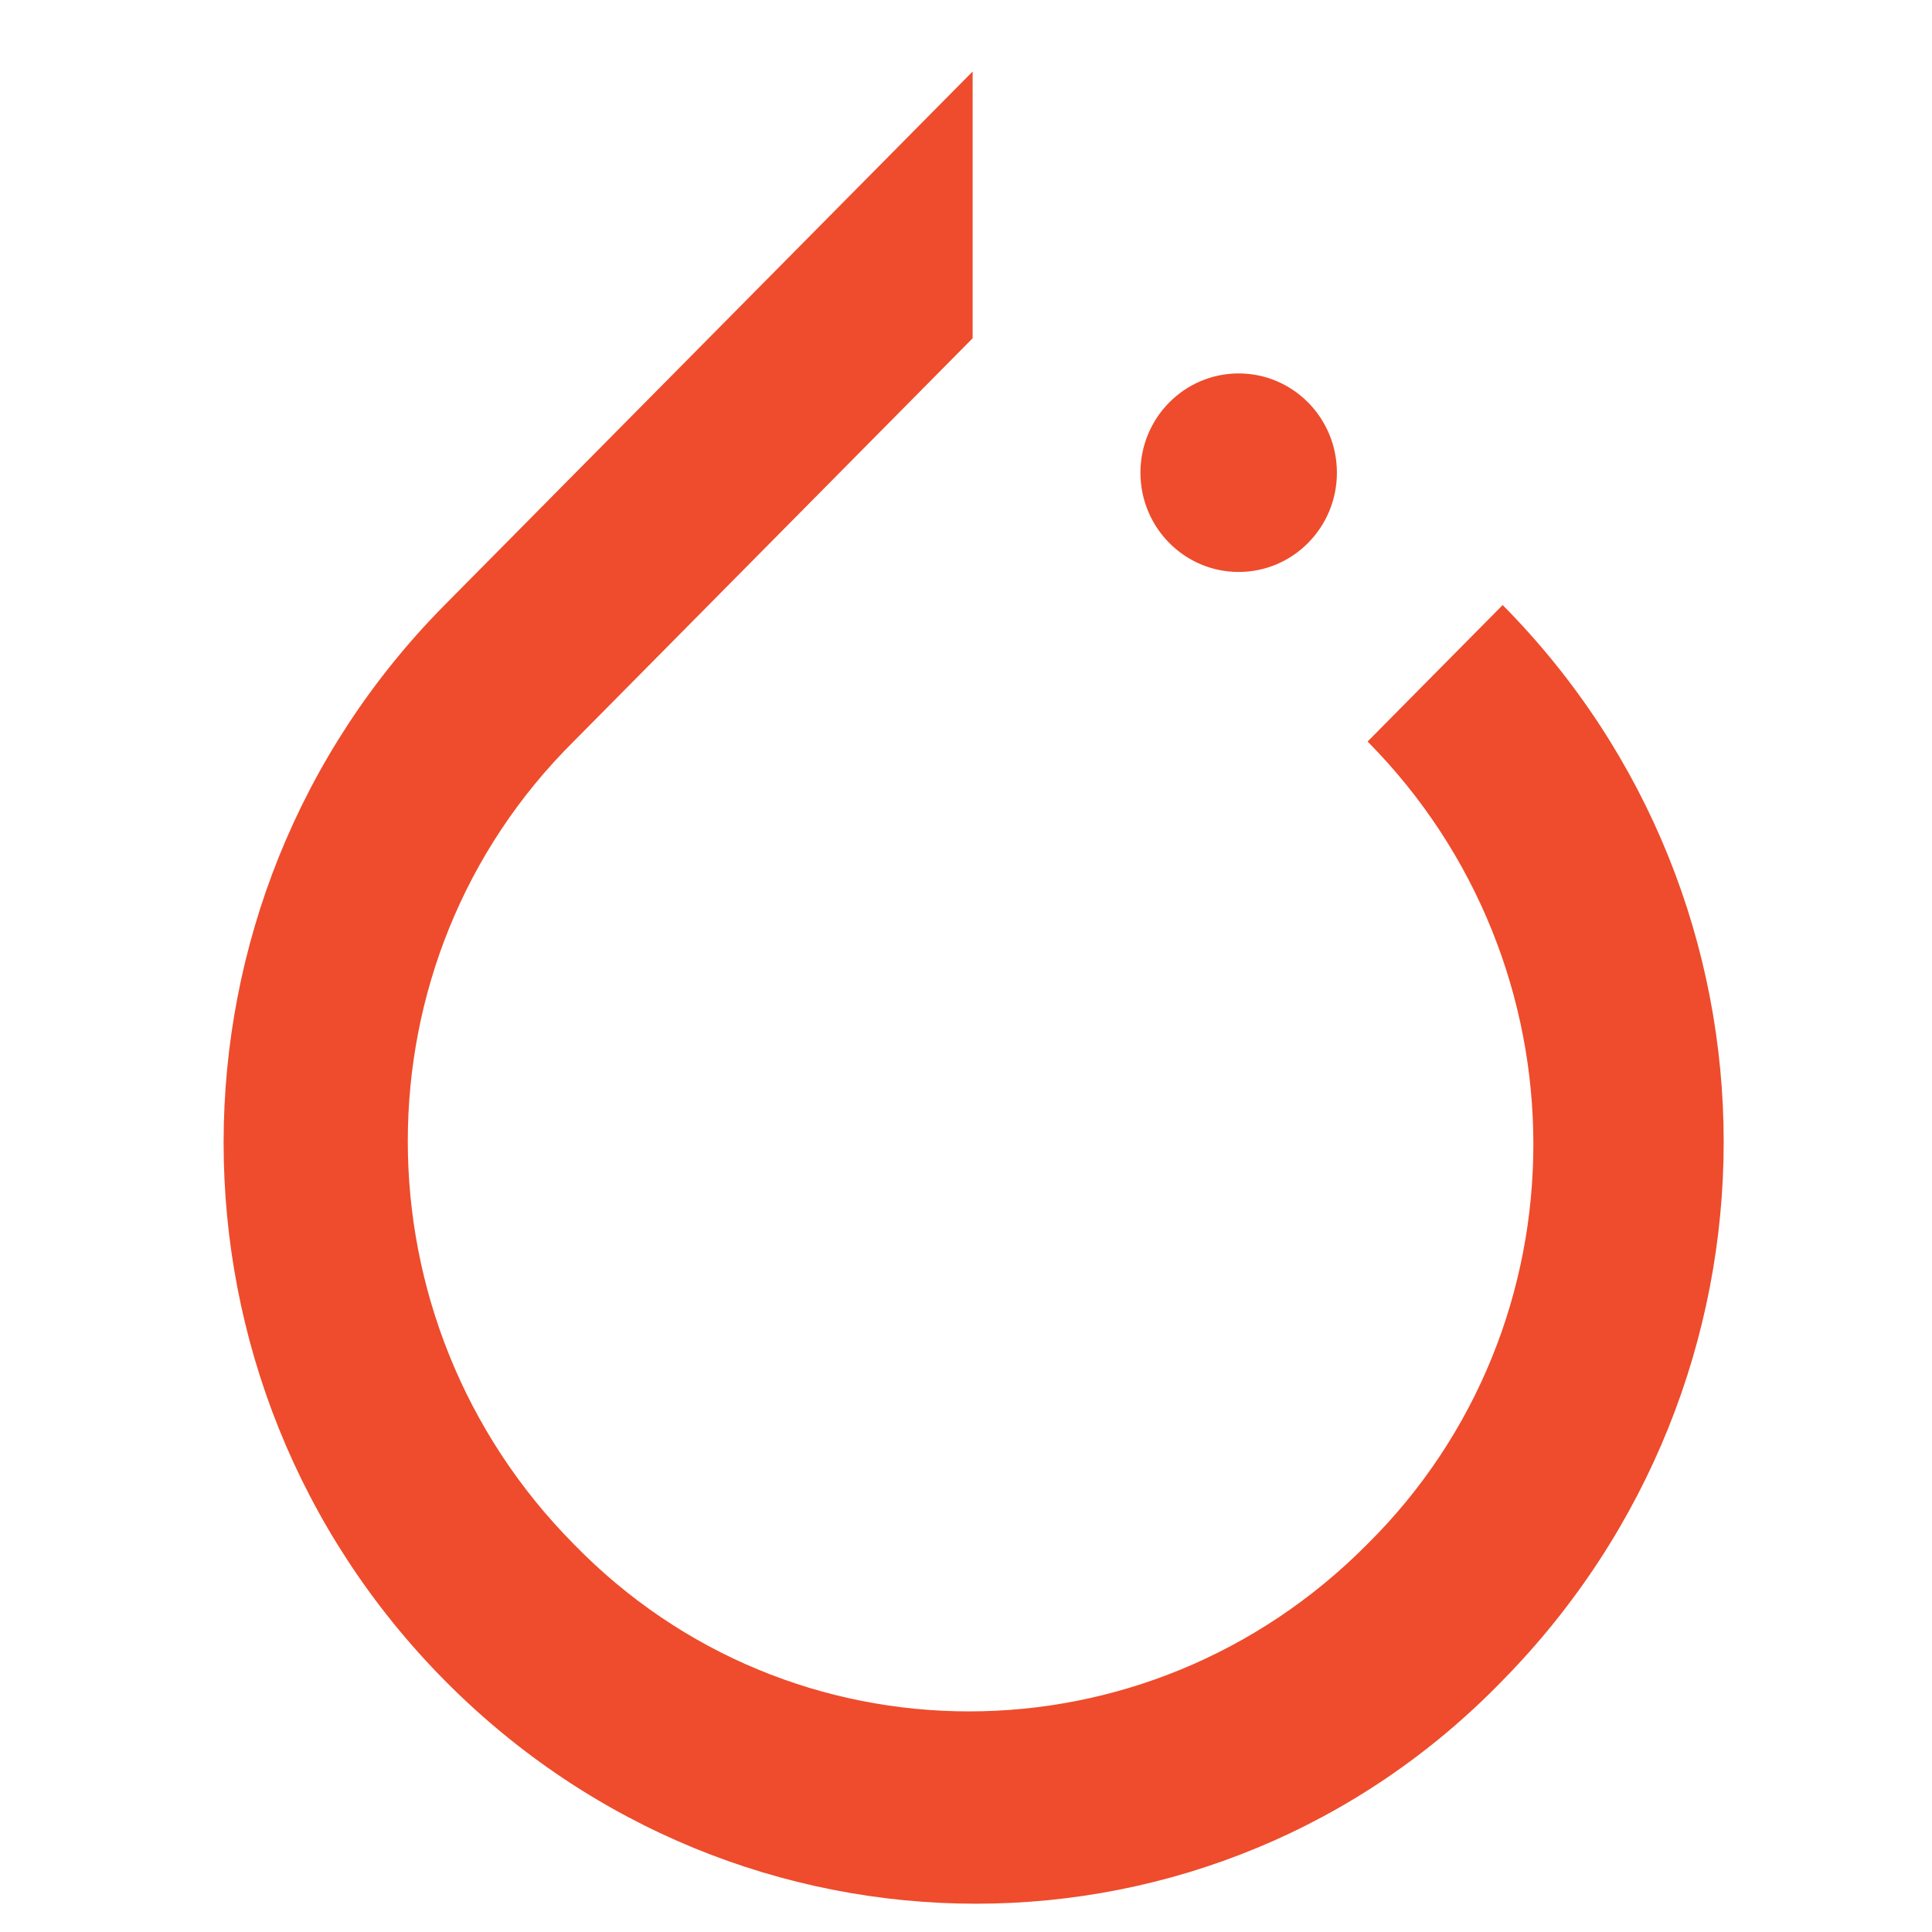 <?xml version="1.0" encoding="UTF-8"?>
<svg viewBox="0 0 43.2 43.2" version="1.1" width="43.2pt" xmlns:xlink="http://www.w3.org/1999/xlink" xmlns="http://www.w3.org/2000/svg" height="43.2pt" xmlns:inkscape="http://www.inkscape.org/namespaces/inkscape">
 <defs>
  <clipPath id="Clip0">
   <path d="M0 0 L58.64 0 L58.64 70.88 L0 70.88 L0 0 Z"/>
  </clipPath>
 </defs>
 <g id="Background" inkscape:label="Background" inkscape:groupmode="layer">
  <g id="group" clip-path="url(#Clip0)" clip-rule="evenodd" transform="translate(5, 1.599) scale(0.572, 0.578)" style="fill:none; stroke:none">
   <path id=" Path" d="M50 20.64 L44.72 25.92 C53.36 34.56 53.36 48.48 44.72 56.96 C36.08 65.6 22.16 65.6 13.68 56.96 C5.04 48.32 5.04 34.4 13.68 25.92 L27.36 12.24 L29.28 10.32 L29.28 0 L8.64 20.64 C-2.88 32.16 -2.88 50.72 8.64 62.24 C20.16 73.76 38.72 73.76 50 62.24 C61.52 50.64 61.52 32.16 50 20.64 Z" transform="translate(0, 0)" style="fill:#ee4c2c; fill-rule:nonzero;stroke:none;"/>
   <path id=" Path-1" d="M7.68 3.84 C7.68 5.961 5.961 7.68 3.84 7.68 C1.719 7.68 0 5.961 0 3.84 C0 1.719 1.719 0 3.84 0 C5.961 0 7.68 1.719 7.68 3.84 Z" transform="translate(35.84, 11.68)" style="fill:#ee4c2c; fill-rule:nonzero;stroke:none;"/>
  </g>
 </g>
</svg>
